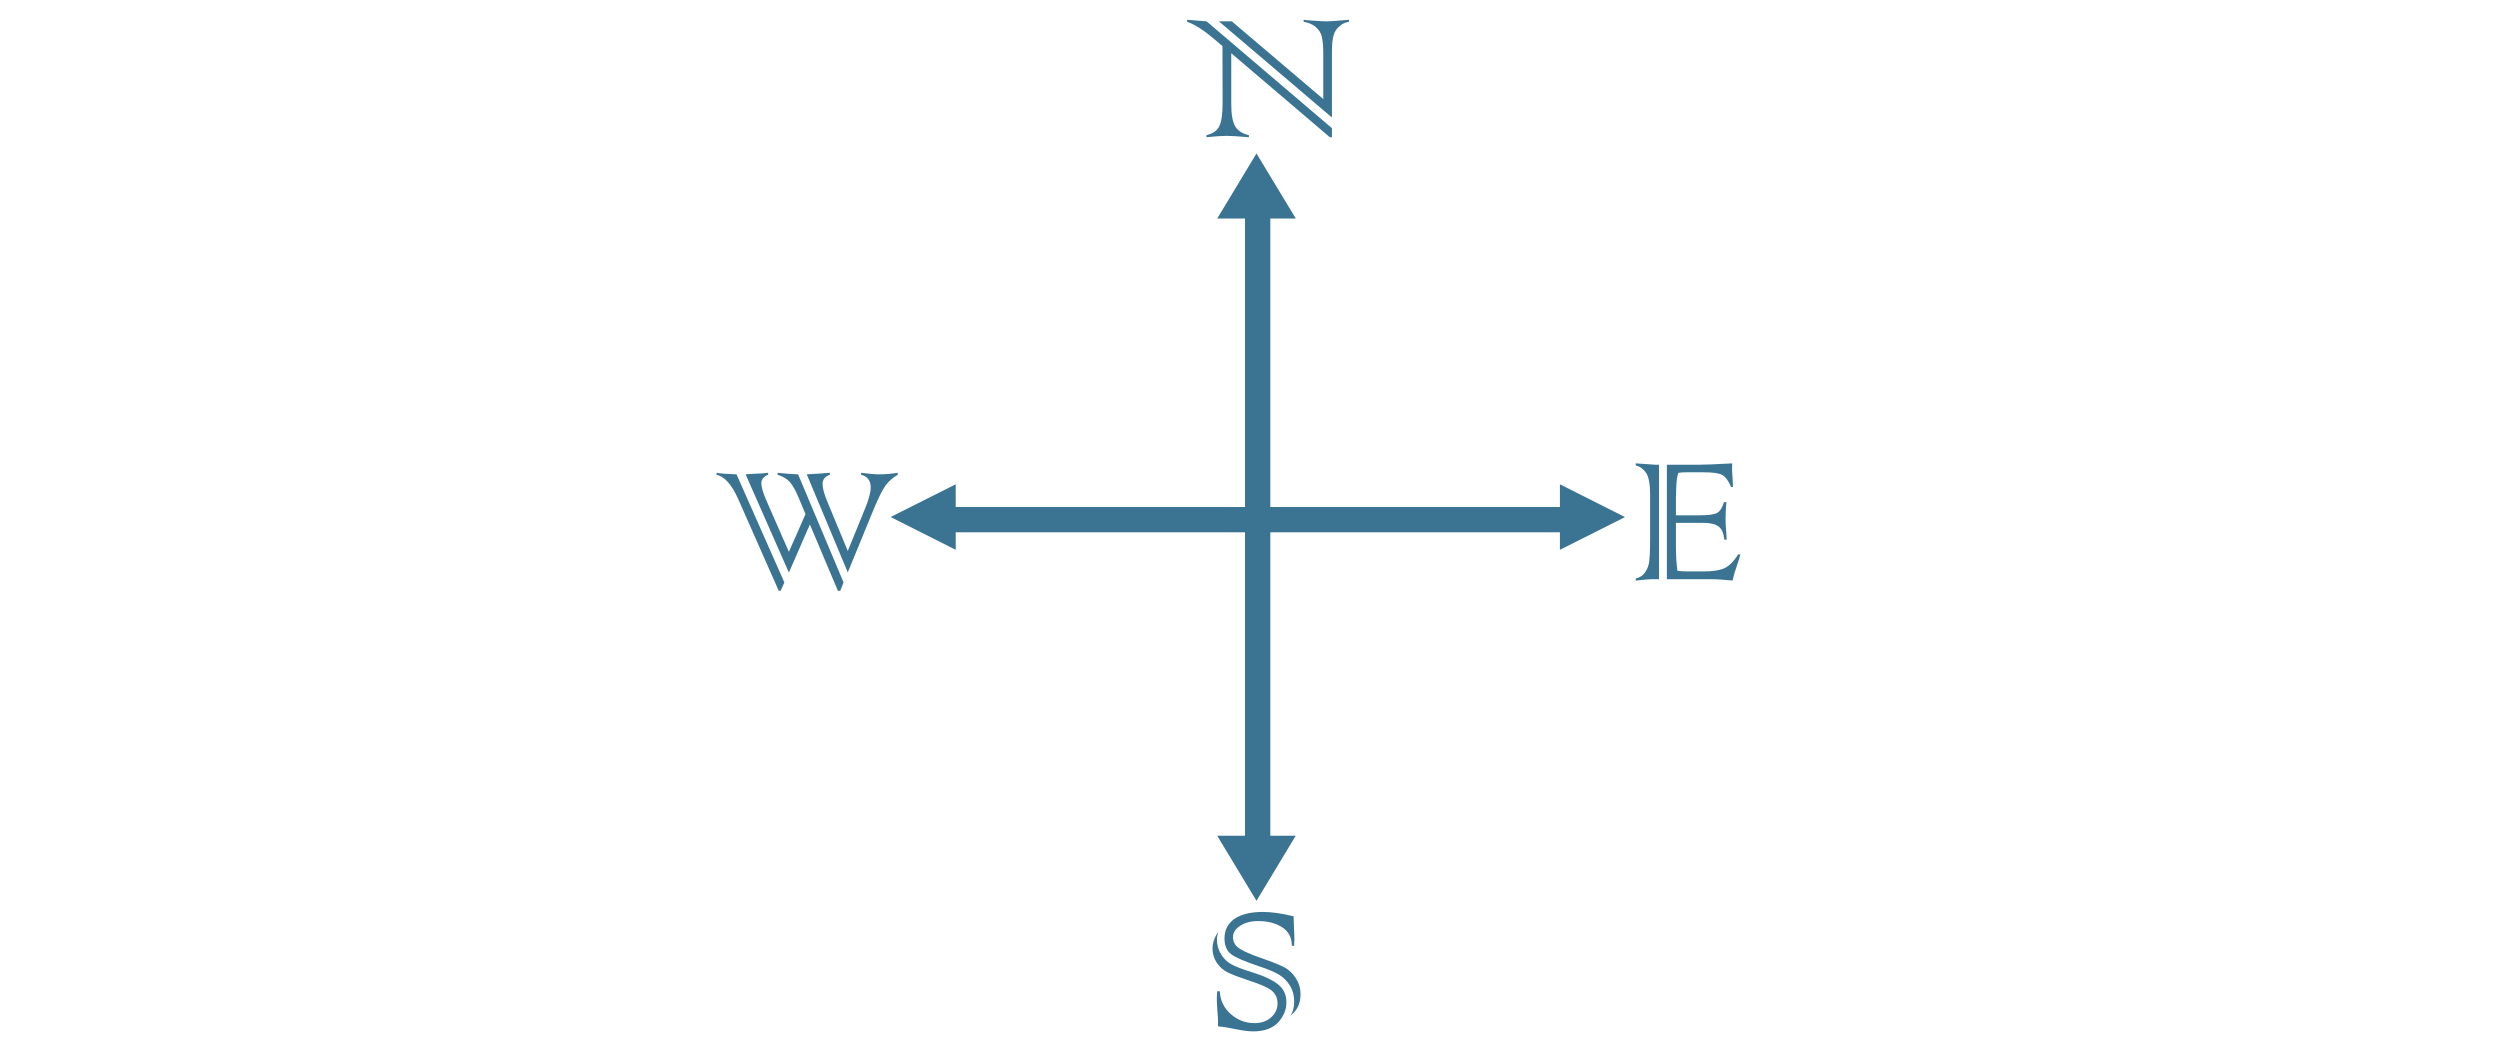 <svg xmlns="http://www.w3.org/2000/svg" xmlns:xlink="http://www.w3.org/1999/xlink" width="191" zoomAndPan="magnify" viewBox="0 0 143.25 60" height="80" preserveAspectRatio="xMidYMid meet"><defs><clipPath id="0c299a0e89"><path d="M 41.059 27.09 L 51.465 27.09 L 51.465 33.852 L 41.059 33.852 Z M 41.059 27.09 " clip-rule="nonzero"></path></clipPath><clipPath id="dbb17167c5"><path d="M 45.73 27.18 L 48.336 33.371 L 48.145 33.852 L 48.012 33.852 L 46.406 30.051 L 45.203 32.809 L 42.723 27.18 C 42.746 27.172 42.957 27.16 43.344 27.141 L 43.617 27.129 L 44.016 27.09 L 44.016 27.203 C 43.754 27.309 43.625 27.469 43.625 27.691 C 43.625 27.91 43.727 28.25 43.93 28.715 L 45.203 31.621 L 46.156 29.457 L 45.762 28.52 C 45.586 28.102 45.418 27.801 45.258 27.621 C 45.102 27.441 44.867 27.305 44.555 27.203 L 44.555 27.09 C 44.969 27.137 45.359 27.168 45.73 27.18 Z M 42.203 27.18 L 44.945 33.375 L 44.73 33.852 L 44.621 33.852 L 42.293 28.582 C 41.934 27.77 41.523 27.312 41.059 27.203 L 41.059 27.09 C 41.277 27.133 41.66 27.16 42.203 27.18 Z M 47.418 28.773 L 48.578 31.57 L 49.559 29.164 C 49.781 28.625 49.891 28.215 49.891 27.926 C 49.891 27.535 49.707 27.297 49.34 27.203 L 49.34 27.09 C 49.801 27.148 50.141 27.18 50.352 27.18 C 50.727 27.18 51.094 27.148 51.445 27.09 L 51.445 27.203 C 51.156 27.371 50.926 27.57 50.754 27.805 C 50.574 28.047 50.352 28.492 50.082 29.133 L 48.578 32.797 L 46.227 27.18 C 46.73 27.152 47.176 27.125 47.551 27.09 L 47.551 27.203 C 47.273 27.301 47.133 27.477 47.133 27.73 C 47.133 27.965 47.223 28.312 47.418 28.773 Z M 47.418 28.773 " clip-rule="nonzero"></path></clipPath><clipPath id="b62a07a04e"><path d="M 69.477 52.254 L 74.52 52.254 L 74.52 59.113 L 69.477 59.113 Z M 69.477 52.254 " clip-rule="nonzero"></path></clipPath><clipPath id="9d3fd3379e"><path d="M 69.75 56.801 L 69.895 56.801 C 69.922 57.332 70.133 57.77 70.535 58.117 C 70.922 58.453 71.375 58.625 71.883 58.625 C 72.273 58.625 72.59 58.516 72.836 58.293 C 73.078 58.074 73.203 57.809 73.203 57.504 C 73.203 57.18 73.082 56.926 72.848 56.746 C 72.617 56.57 72.168 56.375 71.492 56.16 C 70.953 55.98 70.566 55.832 70.34 55.715 C 70.074 55.578 69.867 55.391 69.719 55.16 C 69.559 54.922 69.477 54.656 69.477 54.359 C 69.477 54.031 69.586 53.711 69.809 53.391 C 69.754 53.555 69.73 53.695 69.73 53.816 C 69.73 54.141 69.809 54.426 69.961 54.672 C 70.117 54.926 70.312 55.117 70.543 55.246 C 70.777 55.379 71.168 55.531 71.711 55.699 C 72.422 55.918 72.938 56.16 73.254 56.422 C 73.559 56.672 73.711 57.012 73.711 57.441 C 73.711 57.859 73.551 58.238 73.238 58.582 C 72.918 58.926 72.438 59.098 71.801 59.098 C 71.543 59.098 71.188 59.051 70.73 58.957 C 70.332 58.871 70.031 58.828 69.832 58.82 L 69.785 58.773 C 69.793 58.703 69.793 58.613 69.793 58.5 C 69.793 58.367 69.777 58.16 69.754 57.883 C 69.734 57.605 69.727 57.395 69.723 57.258 C 69.723 57.082 69.734 56.926 69.75 56.801 Z M 74.156 54.195 L 74.023 54.195 C 74.02 53.711 73.828 53.355 73.449 53.121 C 73.078 52.891 72.629 52.777 72.098 52.777 C 71.676 52.777 71.332 52.867 71.062 53.047 C 70.789 53.227 70.652 53.441 70.652 53.688 C 70.652 53.953 70.758 54.164 70.977 54.32 C 71.199 54.484 71.645 54.684 72.305 54.91 C 72.922 55.125 73.352 55.297 73.598 55.43 C 73.863 55.574 74.078 55.781 74.254 56.051 C 74.43 56.328 74.52 56.637 74.52 56.98 C 74.52 57.5 74.328 57.906 73.941 58.203 C 74.082 58.004 74.156 57.734 74.156 57.379 C 74.156 57.047 74.078 56.75 73.926 56.492 C 73.762 56.23 73.562 56.023 73.324 55.871 C 73.078 55.715 72.688 55.547 72.145 55.367 C 71.324 55.094 70.789 54.863 70.539 54.672 C 70.289 54.477 70.164 54.176 70.164 53.766 C 70.164 53.289 70.359 52.918 70.738 52.648 C 71.121 52.387 71.664 52.254 72.367 52.254 C 72.848 52.254 73.434 52.336 74.125 52.504 L 74.125 52.547 L 74.133 52.785 C 74.133 52.91 74.141 53.059 74.148 53.234 C 74.16 53.445 74.168 53.633 74.168 53.797 C 74.168 53.902 74.16 54.035 74.156 54.195 Z M 74.156 54.195 " clip-rule="nonzero"></path></clipPath><clipPath id="40e00aa1b4"><path d="M 68 1 L 77.422 1 L 77.422 8 L 68 8 Z M 68 1 " clip-rule="nonzero"></path></clipPath><clipPath id="e00c7fd8af"><path d="M 76.32 6.734 L 69.844 1.223 L 70.582 1.223 L 75.824 5.676 L 75.824 3.09 C 75.824 2.656 75.793 2.32 75.738 2.09 C 75.68 1.871 75.559 1.684 75.379 1.535 C 75.203 1.391 74.973 1.293 74.699 1.25 L 74.699 1.133 C 74.699 1.133 74.773 1.145 74.914 1.16 C 75.457 1.203 75.828 1.223 76.023 1.223 C 76.203 1.223 76.625 1.195 77.297 1.133 L 77.297 1.25 C 77.086 1.277 76.895 1.367 76.734 1.52 C 76.574 1.656 76.465 1.832 76.41 2.039 C 76.352 2.254 76.32 2.551 76.32 2.93 Z M 69.137 1.223 L 76.32 7.344 L 76.32 7.863 L 76.199 7.863 L 70.551 3.051 L 70.551 5.949 C 70.551 6.582 70.633 7.02 70.793 7.266 C 70.957 7.512 71.215 7.672 71.562 7.746 L 71.562 7.863 C 70.93 7.809 70.504 7.785 70.281 7.785 C 70.027 7.785 69.645 7.809 69.129 7.863 L 69.129 7.746 C 69.488 7.66 69.734 7.496 69.859 7.242 C 69.992 6.988 70.055 6.539 70.055 5.895 L 70.047 2.641 L 69.598 2.258 C 68.973 1.727 68.449 1.391 68.023 1.25 L 68.023 1.133 Z M 69.137 1.223 " clip-rule="nonzero"></path></clipPath><clipPath id="b9b9146af3"><path d="M 93.633 26.363 L 99.883 26.363 L 99.883 33.395 L 93.633 33.395 Z M 93.633 26.363 " clip-rule="nonzero"></path></clipPath><clipPath id="5fd940df2c"><path d="M 94.855 26.629 L 95.062 26.629 L 95.062 33.188 L 94.648 33.188 C 94.504 33.188 94.199 33.215 93.727 33.266 L 93.727 33.152 C 93.949 33.094 94.121 32.988 94.238 32.832 C 94.355 32.676 94.438 32.496 94.48 32.293 C 94.523 32.078 94.551 31.621 94.551 30.926 L 94.551 28.316 C 94.551 27.715 94.469 27.301 94.309 27.078 C 94.148 26.852 93.949 26.719 93.727 26.668 L 93.727 26.551 C 93.98 26.57 94.355 26.594 94.855 26.629 Z M 98.004 33.188 L 95.512 33.188 L 95.512 26.629 L 97.328 26.629 C 97.668 26.629 98.312 26.605 99.258 26.551 C 99.254 26.68 99.246 26.773 99.246 26.836 C 99.246 26.918 99.254 27.109 99.277 27.418 C 99.289 27.621 99.293 27.73 99.293 27.75 L 99.293 27.906 L 99.191 27.906 C 99.039 27.547 98.871 27.312 98.676 27.211 C 98.488 27.109 98.129 27.062 97.598 27.062 L 96.609 27.062 C 96.453 27.062 96.305 27.074 96.172 27.094 C 96.102 27.234 96.055 27.57 96.043 28.098 L 96.031 28.516 L 96.031 29.527 L 97.379 29.527 C 97.883 29.527 98.219 29.48 98.383 29.395 C 98.551 29.309 98.684 29.098 98.785 28.773 L 98.922 28.773 C 98.887 29.148 98.875 29.469 98.875 29.742 C 98.875 29.918 98.883 30.145 98.906 30.43 C 98.918 30.512 98.93 30.676 98.938 30.922 L 98.805 30.922 C 98.766 30.555 98.656 30.301 98.473 30.168 C 98.289 30.027 97.996 29.961 97.594 29.961 L 96.031 29.961 L 96.031 31.324 C 96.031 31.848 96.059 32.309 96.117 32.707 C 96.293 32.73 96.48 32.742 96.68 32.742 L 97.625 32.742 C 98.141 32.742 98.527 32.684 98.789 32.566 C 99.066 32.449 99.336 32.18 99.602 31.766 L 99.723 31.766 C 99.68 31.953 99.609 32.176 99.52 32.422 C 99.406 32.746 99.328 33.027 99.277 33.266 C 98.805 33.215 98.379 33.188 98.004 33.188 Z M 98.004 33.188 " clip-rule="nonzero"></path></clipPath><clipPath id="6d068d2b95"><path d="M 54.496 29.055 L 90.961 29.055 L 90.961 30.492 L 54.496 30.492 Z M 54.496 29.055 " clip-rule="nonzero"></path></clipPath><clipPath id="dcaedeea1f"><path d="M 71.344 11.828 L 72.781 11.828 L 72.781 48.672 L 71.344 48.672 Z M 71.344 11.828 " clip-rule="nonzero"></path></clipPath><clipPath id="df88ad38d9"><path d="M 53.168 29.059 L 90.254 29.059 L 90.254 30.496 L 53.168 30.496 Z M 53.168 29.059 " clip-rule="nonzero"></path></clipPath><clipPath id="18635a3562"><path d="M 71.344 10.879 L 72.781 10.879 L 72.781 47.961 L 71.344 47.961 Z M 71.344 10.879 " clip-rule="nonzero"></path></clipPath><clipPath id="2b744e9c83"><path d="M 69.746 8.793 L 74.25 8.793 L 74.25 12.523 L 69.746 12.523 Z M 69.746 8.793 " clip-rule="nonzero"></path></clipPath><clipPath id="331fc33a20"><path d="M 71.996 8.793 L 74.25 12.523 L 69.746 12.523 Z M 71.996 8.793 " clip-rule="nonzero"></path></clipPath><clipPath id="1e95501a49"><path d="M 69.746 47.887 L 74.246 47.887 L 74.246 51.617 L 69.746 51.617 Z M 69.746 47.887 " clip-rule="nonzero"></path></clipPath><clipPath id="7ce4e6b4cc"><path d="M 71.996 51.617 L 69.746 47.887 L 74.246 47.887 Z M 71.996 51.617 " clip-rule="nonzero"></path></clipPath><clipPath id="ed6723f2ab"><path d="M 51.031 27.746 L 54.762 27.746 L 54.762 31.504 L 51.031 31.504 Z M 51.031 27.746 " clip-rule="nonzero"></path></clipPath><clipPath id="24df56f3b9"><path d="M 51.031 29.625 L 54.762 27.75 L 54.762 31.504 Z M 51.031 29.625 " clip-rule="nonzero"></path></clipPath><clipPath id="8b8d7185d3"><path d="M 89.383 27.75 L 93.113 27.75 L 93.113 31.508 L 89.383 31.508 Z M 89.383 27.75 " clip-rule="nonzero"></path></clipPath><clipPath id="dd4e26589b"><path d="M 93.113 29.629 L 89.383 31.504 L 89.383 27.75 Z M 93.113 29.629 " clip-rule="nonzero"></path></clipPath></defs><g clip-path="url(#0c299a0e89)"><g clip-path="url(#dbb17167c5)"><path fill="#3a7492" d="M 41.059 27.09 L 51.438 27.09 L 51.438 33.852 L 41.059 33.852 Z M 41.059 27.09 " fill-opacity="1" fill-rule="nonzero"></path></g></g><g clip-path="url(#b62a07a04e)"><g clip-path="url(#9d3fd3379e)"><path fill="#3a7492" d="M 69.477 52.254 L 74.52 52.254 L 74.52 59.094 L 69.477 59.094 Z M 69.477 52.254 " fill-opacity="1" fill-rule="nonzero"></path></g></g><g clip-path="url(#40e00aa1b4)"><g clip-path="url(#e00c7fd8af)"><path fill="#3a7492" d="M 51.445 -0.59 L 101.445 -0.59 L 101.445 50.391 L 51.445 50.391 Z M 51.445 -0.59 " fill-opacity="1" fill-rule="nonzero"></path></g></g><g clip-path="url(#b9b9146af3)"><g clip-path="url(#5fd940df2c)"><path fill="#3a7492" d="M 51.445 -0.59 L 101.445 -0.59 L 101.445 50.391 L 51.445 50.391 Z M 51.445 -0.59 " fill-opacity="1" fill-rule="nonzero"></path></g></g><g clip-path="url(#6d068d2b95)"><path fill="#3a7492" d="M 51.445 -0.59 L 101.445 -0.59 L 101.445 50.391 L 51.445 50.391 Z M 51.445 -0.59 " fill-opacity="1" fill-rule="nonzero"></path></g><g clip-path="url(#dcaedeea1f)"><path fill="#3a7492" d="M 51.445 -0.59 L 101.445 -0.59 L 101.445 50.391 L 51.445 50.391 Z M 51.445 -0.59 " fill-opacity="1" fill-rule="nonzero"></path></g><g clip-path="url(#df88ad38d9)"><path fill="#3a7492" d="M 51.445 -0.59 L 101.445 -0.59 L 101.445 50.391 L 51.445 50.391 Z M 51.445 -0.59 " fill-opacity="1" fill-rule="nonzero"></path></g><g clip-path="url(#18635a3562)"><path fill="#3a7492" d="M 51.445 -0.59 L 101.445 -0.59 L 101.445 50.391 L 51.445 50.391 Z M 51.445 -0.59 " fill-opacity="1" fill-rule="nonzero"></path></g><g clip-path="url(#2b744e9c83)"><g clip-path="url(#331fc33a20)"><path fill="#3a7492" d="M 69.746 8.793 L 74.25 8.793 L 74.25 12.523 L 69.746 12.523 Z M 69.746 8.793 " fill-opacity="1" fill-rule="nonzero"></path></g></g><g clip-path="url(#1e95501a49)"><g clip-path="url(#7ce4e6b4cc)"><path fill="#3a7492" d="M 74.246 51.617 L 69.746 51.617 L 69.746 47.887 L 74.246 47.887 Z M 74.246 51.617 " fill-opacity="1" fill-rule="nonzero"></path></g></g><g clip-path="url(#ed6723f2ab)"><g clip-path="url(#24df56f3b9)"><path fill="#3a7492" d="M 51.031 31.504 L 51.031 27.746 L 54.762 27.746 L 54.762 31.504 Z M 51.031 31.504 " fill-opacity="1" fill-rule="nonzero"></path></g></g><g clip-path="url(#8b8d7185d3)"><g clip-path="url(#dd4e26589b)"><path fill="#3a7492" d="M 93.113 27.75 L 93.113 31.508 L 89.383 31.508 L 89.383 27.75 Z M 93.113 27.75 " fill-opacity="1" fill-rule="nonzero"></path></g></g></svg>